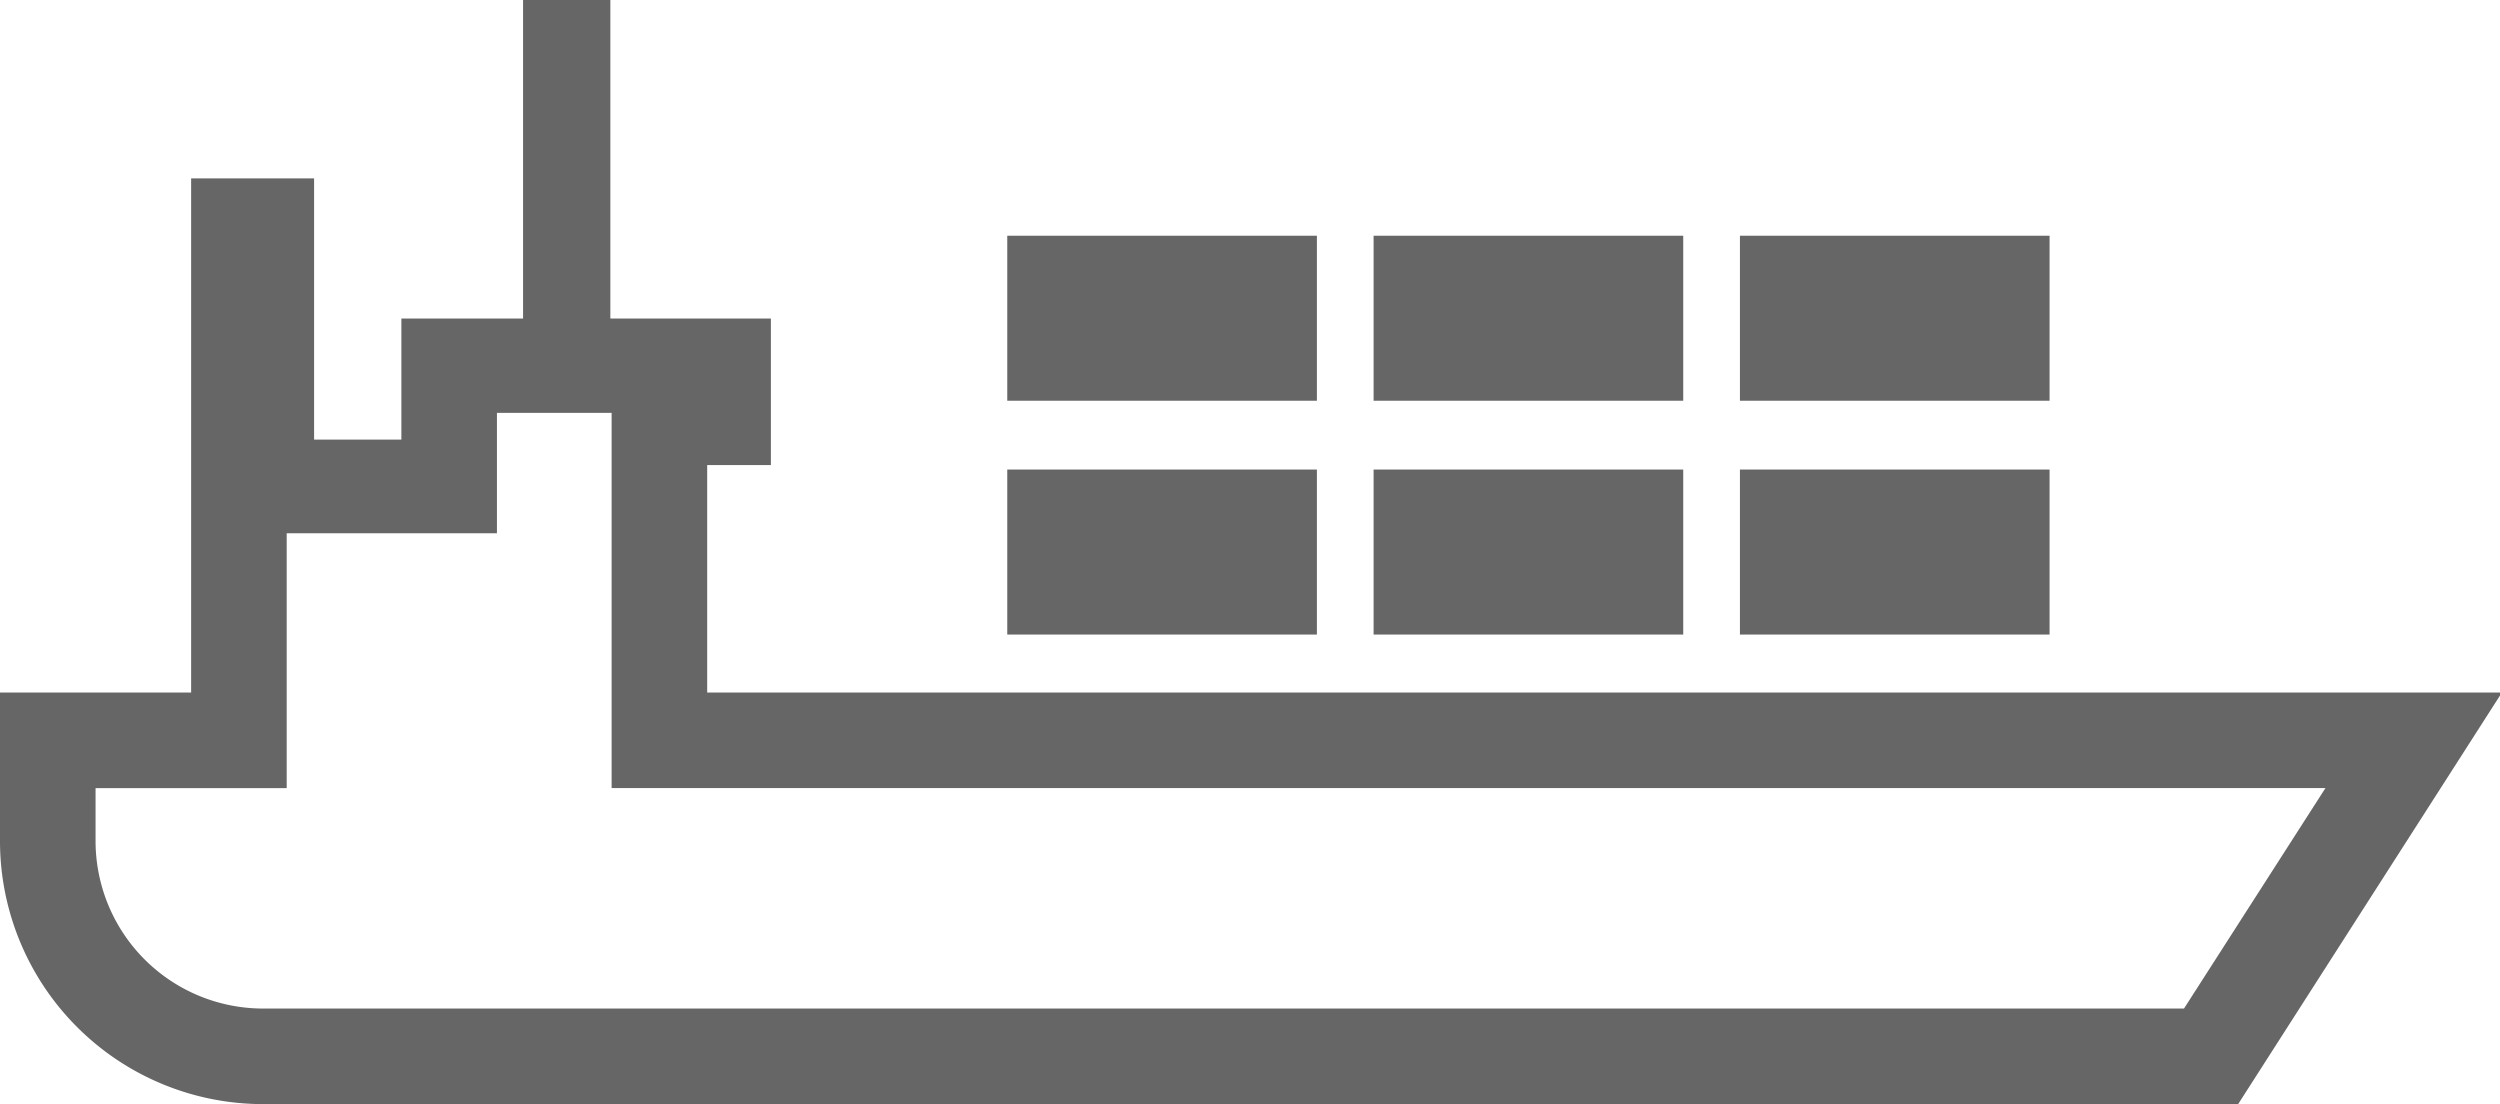 <svg xmlns="http://www.w3.org/2000/svg" viewBox="0 0 39.24 17.33"><title>ocean_freight</title><g id="Layer_2" data-name="Layer 2"><g id="Layer_1-2" data-name="Layer 1"><path d="M9.6,6.48v5.89H36.5l-2.22,3.46H4.13A2.63,2.63,0,0,1,1.5,13.2v-.83h3v-4H7.8V6.48H9.6M9.58,0H8.21V5H6.3v1.9H4.93V2.8H3v8.07H0V13.2a4.13,4.13,0,0,0,4.13,4.13h31l4.14-6.46H11.1V7.3h1V5H9.58V0Z" style="fill:#666"/><polygon points="20.67 3.7 15.81 3.7 15.81 6.29 20.67 6.29 20.67 3.7 20.67 3.7" style="fill:#666"/><polygon points="26.42 3.7 21.56 3.7 21.56 6.29 26.42 6.29 26.42 3.7 26.42 3.7" style="fill:#666"/><polygon points="32.17 3.7 27.31 3.7 27.31 6.29 32.17 6.29 32.17 3.7 32.17 3.7" style="fill:#666"/><polygon points="20.67 7.37 15.81 7.37 15.81 9.96 20.67 9.96 20.67 7.37 20.67 7.37" style="fill:#666"/><polygon points="26.42 7.37 21.56 7.37 21.56 9.96 26.42 9.96 26.42 7.37 26.42 7.37" style="fill:#666"/><polygon points="32.17 7.37 27.31 7.37 27.31 9.96 32.17 9.96 32.17 7.37 32.17 7.37" style="fill:#666"/></g></g></svg>